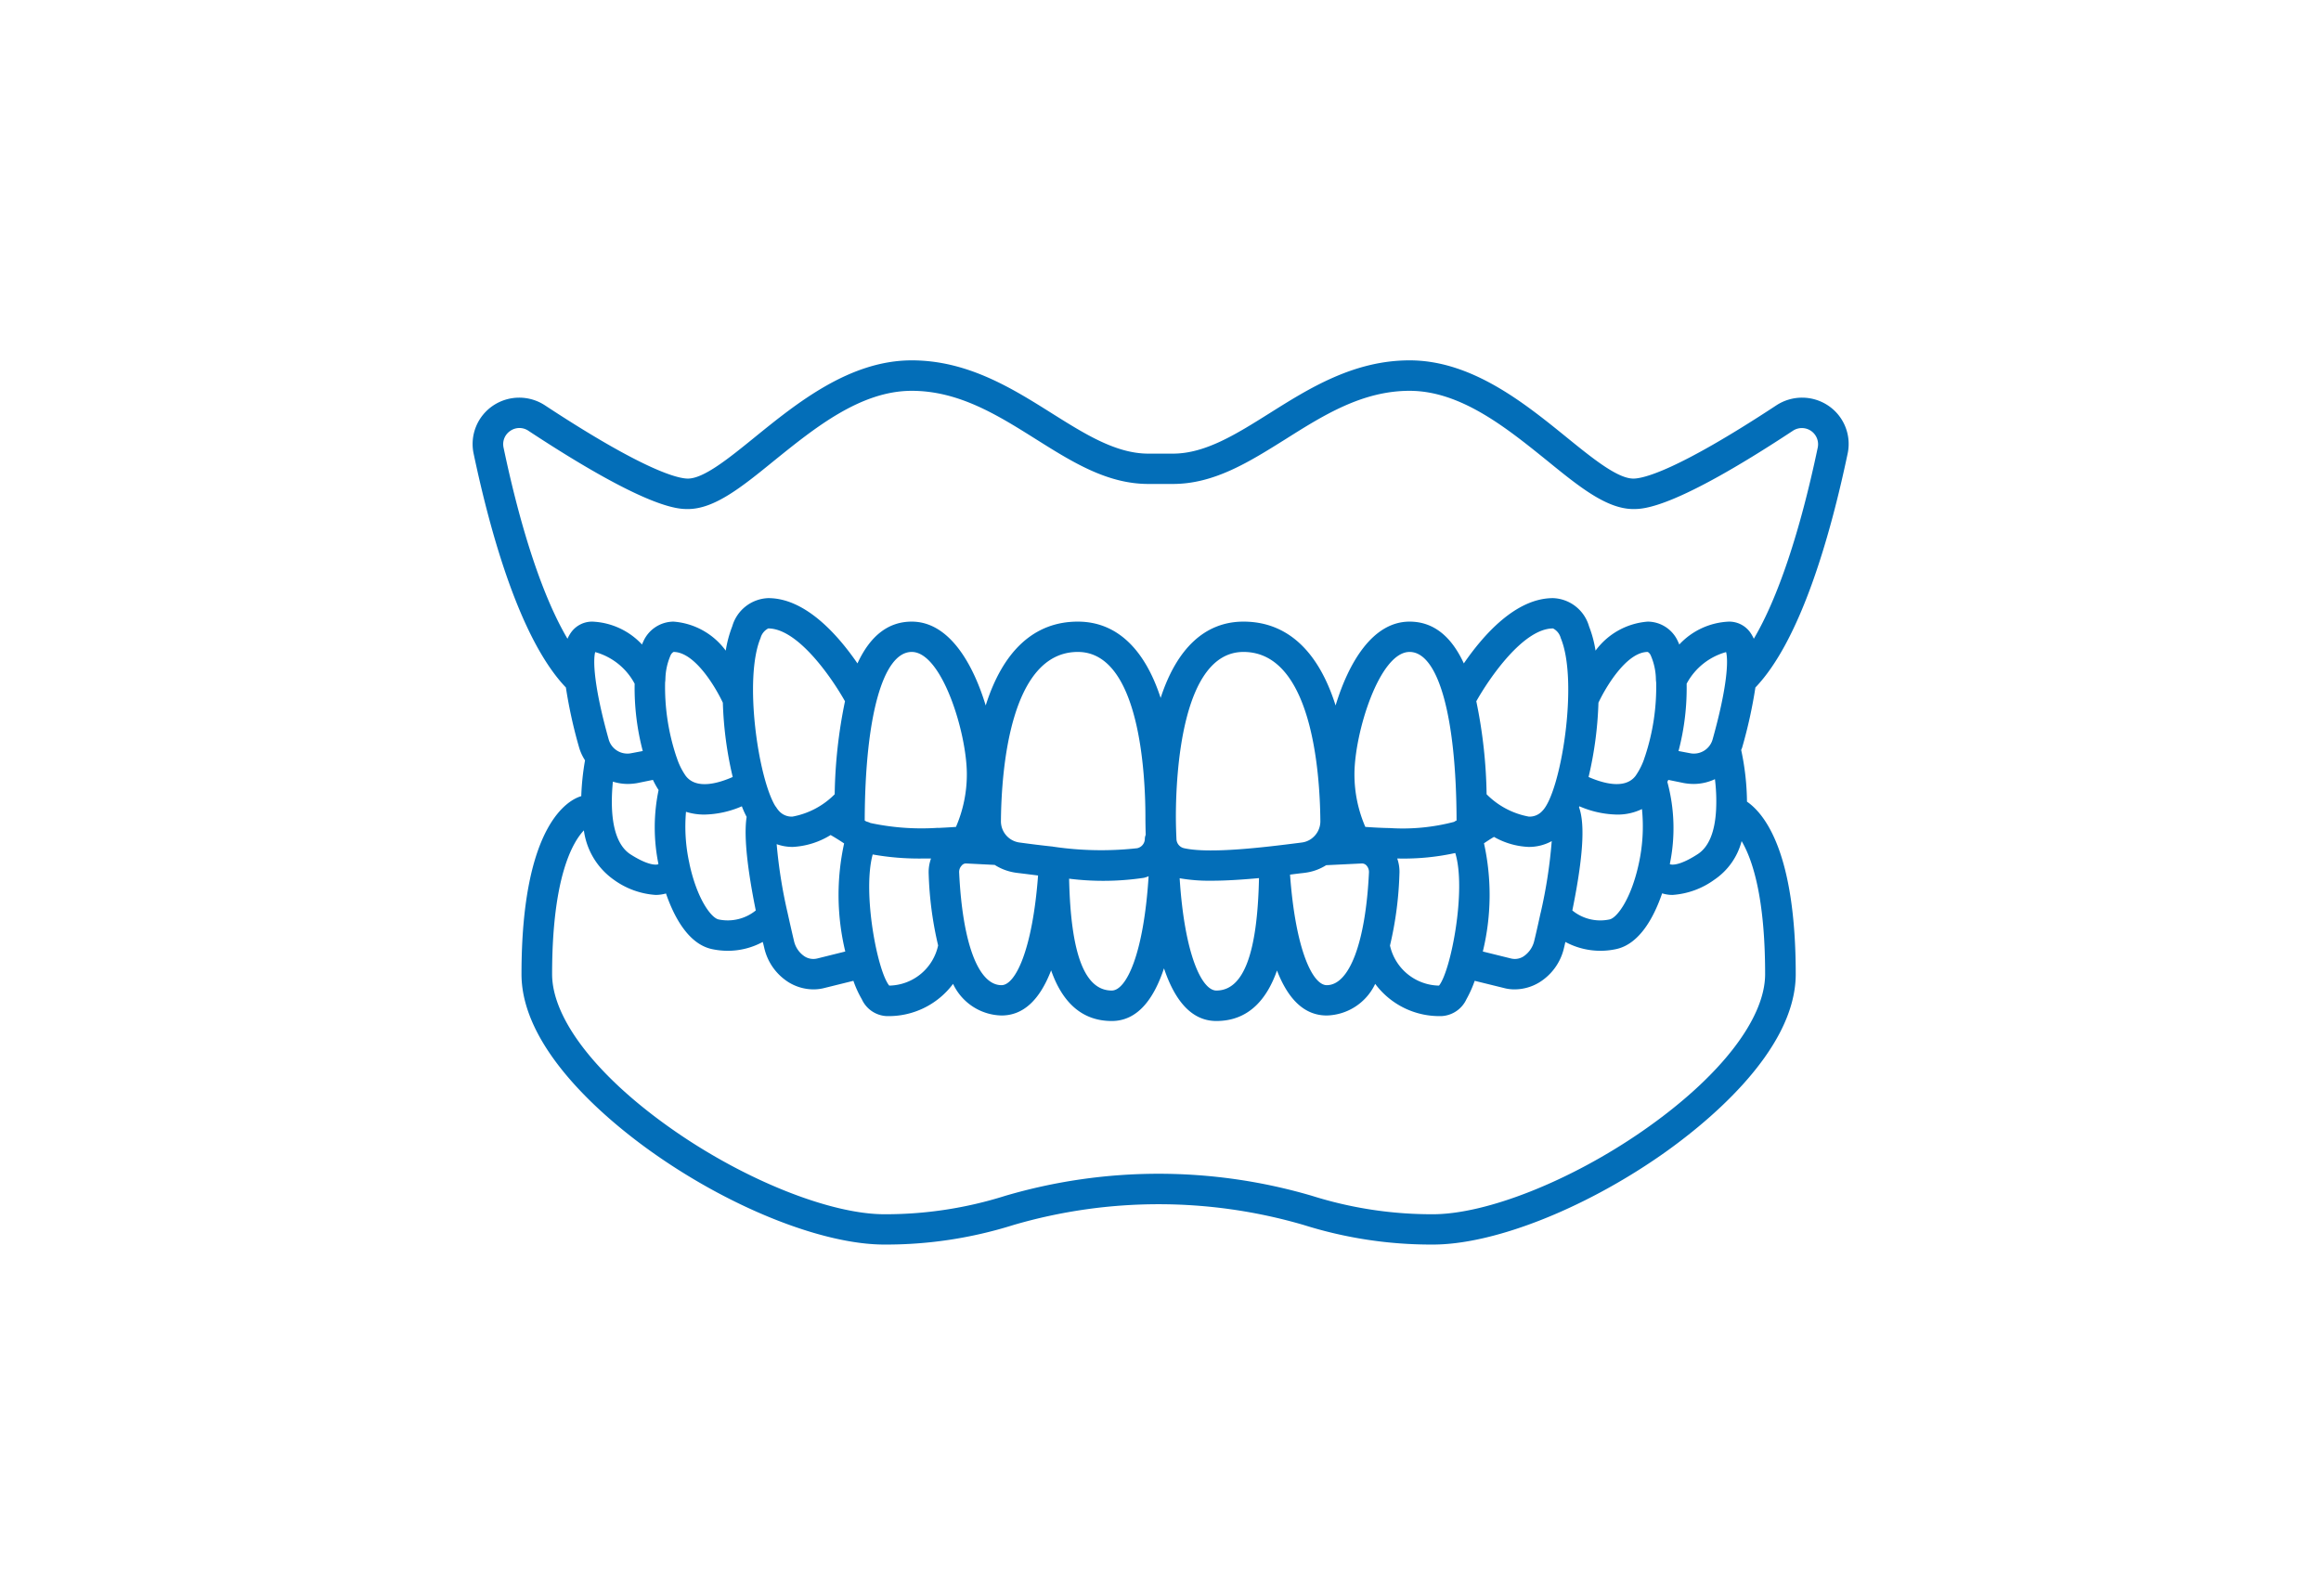 <svg id="icn_medical04.svg" xmlns="http://www.w3.org/2000/svg" width="160" height="110" viewBox="0 0 160 110">
  <defs>
    <style>
      .cls-1 {
        fill: #f4f4f4;
        opacity: 0;
      }

      .cls-2 {
        fill: #036eb8;
        fill-rule: evenodd;
      }
    </style>
  </defs>
  <rect id="長方形_992" data-name="長方形 992" class="cls-1" width="160" height="110"/>
  <path id="シェイプ_845" data-name="シェイプ 845" class="cls-2" d="M2083.01,5654.39c3.13-3.27,5.18-10.52,6.36-16.13a3.181,3.181,0,0,0-1.34-3.3,3.235,3.235,0,0,0-3.59-.01c-6.92,4.55-9.19,5.04-9.84,5.04-1.09,0-2.8-1.38-4.61-2.85-2.91-2.36-6.54-5.3-10.82-5.3-3.86,0-6.94,1.94-9.66,3.65-2.28,1.43-4.42,2.78-6.65,2.78h-1.7c-2.23,0-4.37-1.35-6.65-2.78-2.72-1.71-5.8-3.65-9.66-3.65-4.28,0-7.91,2.94-10.82,5.3-1.81,1.47-3.52,2.85-4.61,2.85-0.65,0-2.92-.49-9.84-5.04a3.235,3.235,0,0,0-3.59.01,3.189,3.189,0,0,0-1.34,3.31c1.18,5.6,3.23,12.85,6.36,16.12a32.954,32.954,0,0,0,.91,4.13,3.291,3.291,0,0,0,.41.89,17.681,17.681,0,0,0-.26,2.47c-0.8.23-4.12,1.83-4.12,12.27,0,5.46,6.55,10.58,9.37,12.53,5.35,3.71,11.5,6.11,15.64,6.11a29.238,29.238,0,0,0,8.91-1.35,35.68,35.68,0,0,1,20,0,29.238,29.238,0,0,0,8.91,1.35c4.15,0,10.29-2.4,15.65-6.11,2.81-1.95,9.36-7.07,9.36-12.53,0-8.31-2.1-11.02-3.36-11.89a17.723,17.723,0,0,0-.4-3.56c0.02-.06.05-0.11,0.07-0.18A32.954,32.954,0,0,0,2083.01,5654.39Zm-2.71,8.43c-0.08,1.54-.51,2.57-1.27,3.06-1.28.83-1.8,0.73-1.89,0.7a0.144,0.144,0,0,0-.03-0.02,12.2,12.2,0,0,0-.17-5.66,0.914,0.914,0,0,1,.07-0.14l1.08,0.22a3.879,3.879,0,0,0,.67.06,3.466,3.466,0,0,0,1.46-.33A12.181,12.181,0,0,1,2080.3,5662.82Zm-0.24-4.85a1.341,1.341,0,0,1-1.56.95l-0.79-.15a17.04,17.04,0,0,0,.56-4.64,4.411,4.411,0,0,1,2.72-2.18C2081.14,5652.51,2081.1,5654.26,2080.06,5657.97Zm-3.91-4.18a1.948,1.948,0,0,0,.02.25,15.2,15.2,0,0,1-.77,5.1,1.888,1.888,0,0,0-.06.18,4.788,4.788,0,0,1-.59,1.16c-0.74.98-2.33,0.48-3.24,0.08a25.5,25.5,0,0,0,.68-5.12c0.49-1.05,1.93-3.5,3.4-3.5a0.509,0.509,0,0,1,.21.25A4.264,4.264,0,0,1,2076.15,5653.79Zm-7.83,9.11a1.17,1.17,0,0,1-.93.39,5.491,5.491,0,0,1-2.91-1.54,33.85,33.85,0,0,0-.71-6.41c0.9-1.6,3.24-5.02,5.29-5.02a1.038,1.038,0,0,1,.53.66C2070.84,5653.97,2069.6,5661.63,2068.32,5662.9Zm-5.91.66a0.507,0.507,0,0,0-.16.09,13.927,13.927,0,0,1-4.45.43h-0.02c-0.54-.01-1.1-0.04-1.66-0.08a9.1,9.1,0,0,1-.75-3.63c0-2.85,1.72-8.43,3.8-8.43C2061.15,5651.94,2062.39,5656.39,2062.41,5663.56Zm-9.95,1.21a0.01,0.01,0,0,0-.01.01,1.439,1.439,0,0,1-.74.3l-0.15.02c-2.29.29-6.12,0.77-7.93,0.37a0.669,0.669,0,0,1-.53-0.62c-0.02-.43-0.04-0.98-0.04-1.59v-0.07c0.01-2.64.35-11.25,4.66-11.25,4.67,0,5.27,8.15,5.3,11.65A1.474,1.474,0,0,1,2052.46,5664.77Zm-11.5-1.58v0.07c0,0.48.01,0.91,0.02,1.29a0.731,0.731,0,0,0-.06.3,0.669,0.669,0,0,1-.53.62,22.589,22.589,0,0,1-5.81-.11,0.17,0.17,0,0,0-.07-0.01c-0.75-.08-1.46-0.17-2.05-0.25l-0.15-.02a1.477,1.477,0,0,1-1.31-1.49c0.03-3.5.63-11.65,5.3-11.65C2040.61,5651.94,2040.95,5660.55,2040.96,5663.19Zm-13.06.81c-0.4.03-.8,0.05-1.2,0.07a0.655,0.655,0,0,0-.14,0,16.885,16.885,0,0,1-4.56-.34,1.172,1.172,0,0,0-.24-0.09,0.53,0.53,0,0,1-.15-0.08c0.02-7.17,1.26-11.62,3.24-11.62,2.08,0,3.8,5.58,3.8,8.43A9.1,9.1,0,0,1,2027.9,5664Zm-8.36-2.25a5.491,5.491,0,0,1-2.91,1.54,1.165,1.165,0,0,1-.93-0.39,1.577,1.577,0,0,1-.2-0.27c-0.02-.02-0.03-0.04-0.05-0.06-1.18-1.92-2.19-8.79-1.02-11.59a1.038,1.038,0,0,1,.53-0.66c2.05,0,4.39,3.42,5.29,5.02A33.85,33.85,0,0,0,2019.54,5661.75Zm-7.71-6.31a25.5,25.5,0,0,0,.68,5.12c-0.91.4-2.49,0.91-3.24-.08a4.693,4.693,0,0,1-.59-1.17c-0.02-.06-0.04-0.12-0.06-0.17a15.164,15.164,0,0,1-.77-5.1,1.942,1.942,0,0,0,.02-0.24,4.32,4.32,0,0,1,.35-1.61,0.509,0.509,0,0,1,.21-0.25C2009.9,5651.94,2011.34,5654.39,2011.83,5655.44Zm-5.52,3.33-0.79.15a1.341,1.341,0,0,1-1.56-.95c-1.04-3.71-1.08-5.46-.93-6.02a4.411,4.411,0,0,1,2.72,2.18A17.04,17.04,0,0,0,2006.31,5658.77Zm-2.06,2.11a3.493,3.493,0,0,0,1.01.16,3.879,3.879,0,0,0,.67-0.06l1.08-.22a6.47,6.47,0,0,0,.39.7,12.645,12.645,0,0,0-.01,5.1,0.053,0.053,0,0,0-.03.02c-0.09.03-.62,0.13-1.9-0.69C2004.11,5665.01,2004.08,5662.6,2004.25,5660.88Zm5.29,5.72c0-.01-0.01-0.03-0.01-0.04v-0.02a11.7,11.7,0,0,1-.24-3.58,4.157,4.157,0,0,0,1.27.19,6.791,6.791,0,0,0,2.58-.57,6.167,6.167,0,0,0,.33.73c-0.12.76-.18,2.45,0.63,6.45a3.074,3.074,0,0,1-2.56.62C2011.04,5670.28,2010.07,5669.01,2009.54,5666.6Zm6.75,3.31a34.067,34.067,0,0,1-.75-4.72,3.213,3.213,0,0,0,1.07.19h0.05a5.493,5.493,0,0,0,2.6-.82c0.31,0.18.62,0.37,0.93,0.58a16.622,16.622,0,0,0,.08,7.45l-1.93.48a1.126,1.126,0,0,1-.87-0.14,1.729,1.729,0,0,1-.74-1.09C2016.59,5671.25,2016.44,5670.59,2016.29,5669.91Zm5.87-4.01a18.153,18.153,0,0,0,3.42.28h0.6a2.757,2.757,0,0,0-.16,1.07,24.511,24.511,0,0,0,.65,4.92,3.508,3.508,0,0,1-3.37,2.77C2022.48,5673.95,2021.44,5668.52,2022.16,5665.9Zm5.96,1.25a0.639,0.639,0,0,1,.18-0.49,0.373,0.373,0,0,1,.3-0.14l1.97,0.1a3.664,3.664,0,0,0,1.47.54l0.15,0.02c0.43,0.05.89,0.11,1.37,0.17-0.39,5.19-1.58,7.56-2.52,7.56C2029.44,5674.91,2028.35,5672.01,2028.12,5667.15Zm12.73,0.36a1.826,1.826,0,0,0,.33-0.11c-0.34,5.41-1.55,7.88-2.54,7.88-1.87,0-2.83-2.52-2.94-7.71A18.892,18.892,0,0,0,2040.85,5667.51Zm4.66,0.2c1.04,0,2.18-.08,3.28-0.18-0.11,5.21-1.07,7.75-2.94,7.75-0.99,0-2.19-2.44-2.53-7.74A11.879,11.879,0,0,0,2045.51,5667.71Zm6.32-.53,0.15-.02a3.559,3.559,0,0,0,1.44-.52l2.47-.12a0.426,0.426,0,0,1,.31.14,0.67,0.67,0,0,1,.17.49c-0.23,4.79-1.34,7.76-2.91,7.76-0.96,0-2.15-2.39-2.53-7.62C2051.24,5667.25,2051.54,5667.21,2051.83,5667.18Zm6.64,0.07a2.751,2.751,0,0,0-.15-1.07h0.12a16.591,16.591,0,0,0,3.88-.38c0.78,2.52-.3,8.13-1.12,9.14a3.527,3.527,0,0,1-3.38-2.76A24.519,24.519,0,0,0,2058.47,5667.25Zm5.83-2.12c0.25-.17.48-0.32,0.69-0.44a5.26,5.26,0,0,0,2.37.69h0.04a3.242,3.242,0,0,0,1.57-.4,33.976,33.976,0,0,1-.76,4.93c0,0.01-.01.02-0.01,0.03-0.15.68-.29,1.32-0.43,1.89a1.775,1.775,0,0,1-.75,1.1,1.1,1.1,0,0,1-.86.14l-1.94-.48A16.522,16.522,0,0,0,2064.3,5665.13Zm6.55-2.49,0.03-.06a6.791,6.791,0,0,0,2.58.57,3.833,3.833,0,0,0,1.73-.38,11.975,11.975,0,0,1-.22,3.77c-0.53,2.45-1.51,3.74-2.02,3.84a3.049,3.049,0,0,1-2.56-.62C2071.27,5665.44,2071.19,5663.58,2070.85,5662.64Zm-73.67-25.94a1.1,1.1,0,0,1,1.24-.01c8.2,5.4,10.31,5.4,11,5.4,1.84,0,3.74-1.54,5.94-3.33,2.8-2.26,5.96-4.82,9.49-4.82,3.25,0,5.93,1.68,8.54,3.32,2.53,1.59,4.93,3.1,7.77,3.1h1.7c2.84,0,5.24-1.51,7.78-3.1,2.6-1.64,5.28-3.32,8.53-3.32,3.53,0,6.69,2.56,9.49,4.82,2.2,1.79,4.1,3.33,5.94,3.33,0.69,0,2.81,0,11-5.4a1.118,1.118,0,0,1,1.71,1.15c-1.23,5.86-2.76,10.4-4.41,13.19a2.531,2.531,0,0,0-.28-0.48,1.781,1.781,0,0,0-1.43-.7,4.953,4.953,0,0,0-3.43,1.58,0.865,0.865,0,0,0-.07-0.17,2.294,2.294,0,0,0-2.1-1.41,4.923,4.923,0,0,0-3.6,2,8.02,8.02,0,0,0-.45-1.68,2.681,2.681,0,0,0-2.48-1.94c-2.59,0-4.83,2.58-6.15,4.5-0.88-1.91-2.13-2.88-3.74-2.88-2.57,0-4.22,2.88-5.1,5.78-1.19-3.77-3.35-5.78-6.35-5.78-2.65,0-4.6,1.85-5.71,5.26-1.11-3.41-3.06-5.26-5.71-5.26-3,0-5.16,2.01-6.35,5.78-0.88-2.9-2.53-5.78-5.1-5.78-1.61,0-2.86.97-3.74,2.88-1.32-1.92-3.56-4.5-6.15-4.5a2.681,2.681,0,0,0-2.48,1.94,8.02,8.02,0,0,0-.45,1.68,4.923,4.923,0,0,0-3.6-2,2.294,2.294,0,0,0-2.1,1.41,0.865,0.865,0,0,0-.07.17,4.953,4.953,0,0,0-3.43-1.58,1.781,1.781,0,0,0-1.43.7,2.531,2.531,0,0,0-.28.48c-1.65-2.79-3.18-7.33-4.41-13.19A1.1,1.1,0,0,1,1997.18,5636.7Zm86.5,37.45c0,3.11-3.16,7.15-8.46,10.82-4.95,3.43-10.75,5.73-14.44,5.73a27.44,27.44,0,0,1-8.34-1.27,37.512,37.512,0,0,0-21.14,0,27.387,27.387,0,0,1-8.34,1.27c-3.68,0-9.49-2.3-14.44-5.73-5.3-3.67-8.46-7.71-8.46-10.82,0-6.72,1.43-9.11,2.19-9.91a4.969,4.969,0,0,0,2.06,3.4,5.541,5.541,0,0,0,2.89,1.05,2.705,2.705,0,0,0,.71-0.1c0.53,1.54,1.52,3.5,3.2,3.84a5.209,5.209,0,0,0,1.08.11,5.038,5.038,0,0,0,2.39-.61c0.04,0.13.07,0.27,0.1,0.39a3.786,3.786,0,0,0,1.7,2.4,3.3,3.3,0,0,0,1.69.48,2.982,2.982,0,0,0,.78-0.1l1.98-.49a7.236,7.236,0,0,0,.58,1.27,1.982,1.982,0,0,0,1.67,1.16,5.529,5.529,0,0,0,4.62-2.22,3.784,3.784,0,0,0,3.34,2.18q2.22,0,3.42-3.11c0.68,1.94,1.92,3.49,4.18,3.49,1.78,0,2.9-1.52,3.6-3.63,0.71,2.11,1.83,3.63,3.61,3.63,2.26,0,3.5-1.55,4.18-3.48,0.8,2.06,1.94,3.1,3.43,3.1a3.794,3.794,0,0,0,3.34-2.18,5.509,5.509,0,0,0,4.61,2.22,2.008,2.008,0,0,0,1.68-1.16,8.084,8.084,0,0,0,.57-1.27l1.99,0.49a2.856,2.856,0,0,0,.77.1,3.3,3.3,0,0,0,1.69-.48,3.783,3.783,0,0,0,1.71-2.4c0.03-.12.06-0.26,0.09-0.39a5.093,5.093,0,0,0,3.47.5c1.68-.34,2.67-2.3,3.2-3.85a2.4,2.4,0,0,0,.71.11,5.541,5.541,0,0,0,2.89-1.05,4.6,4.6,0,0,0,1.88-2.66C2082.8,5666.23,2083.68,5668.84,2083.68,5674.15Z" transform="translate(-1962 -5607)"/>
</svg>
